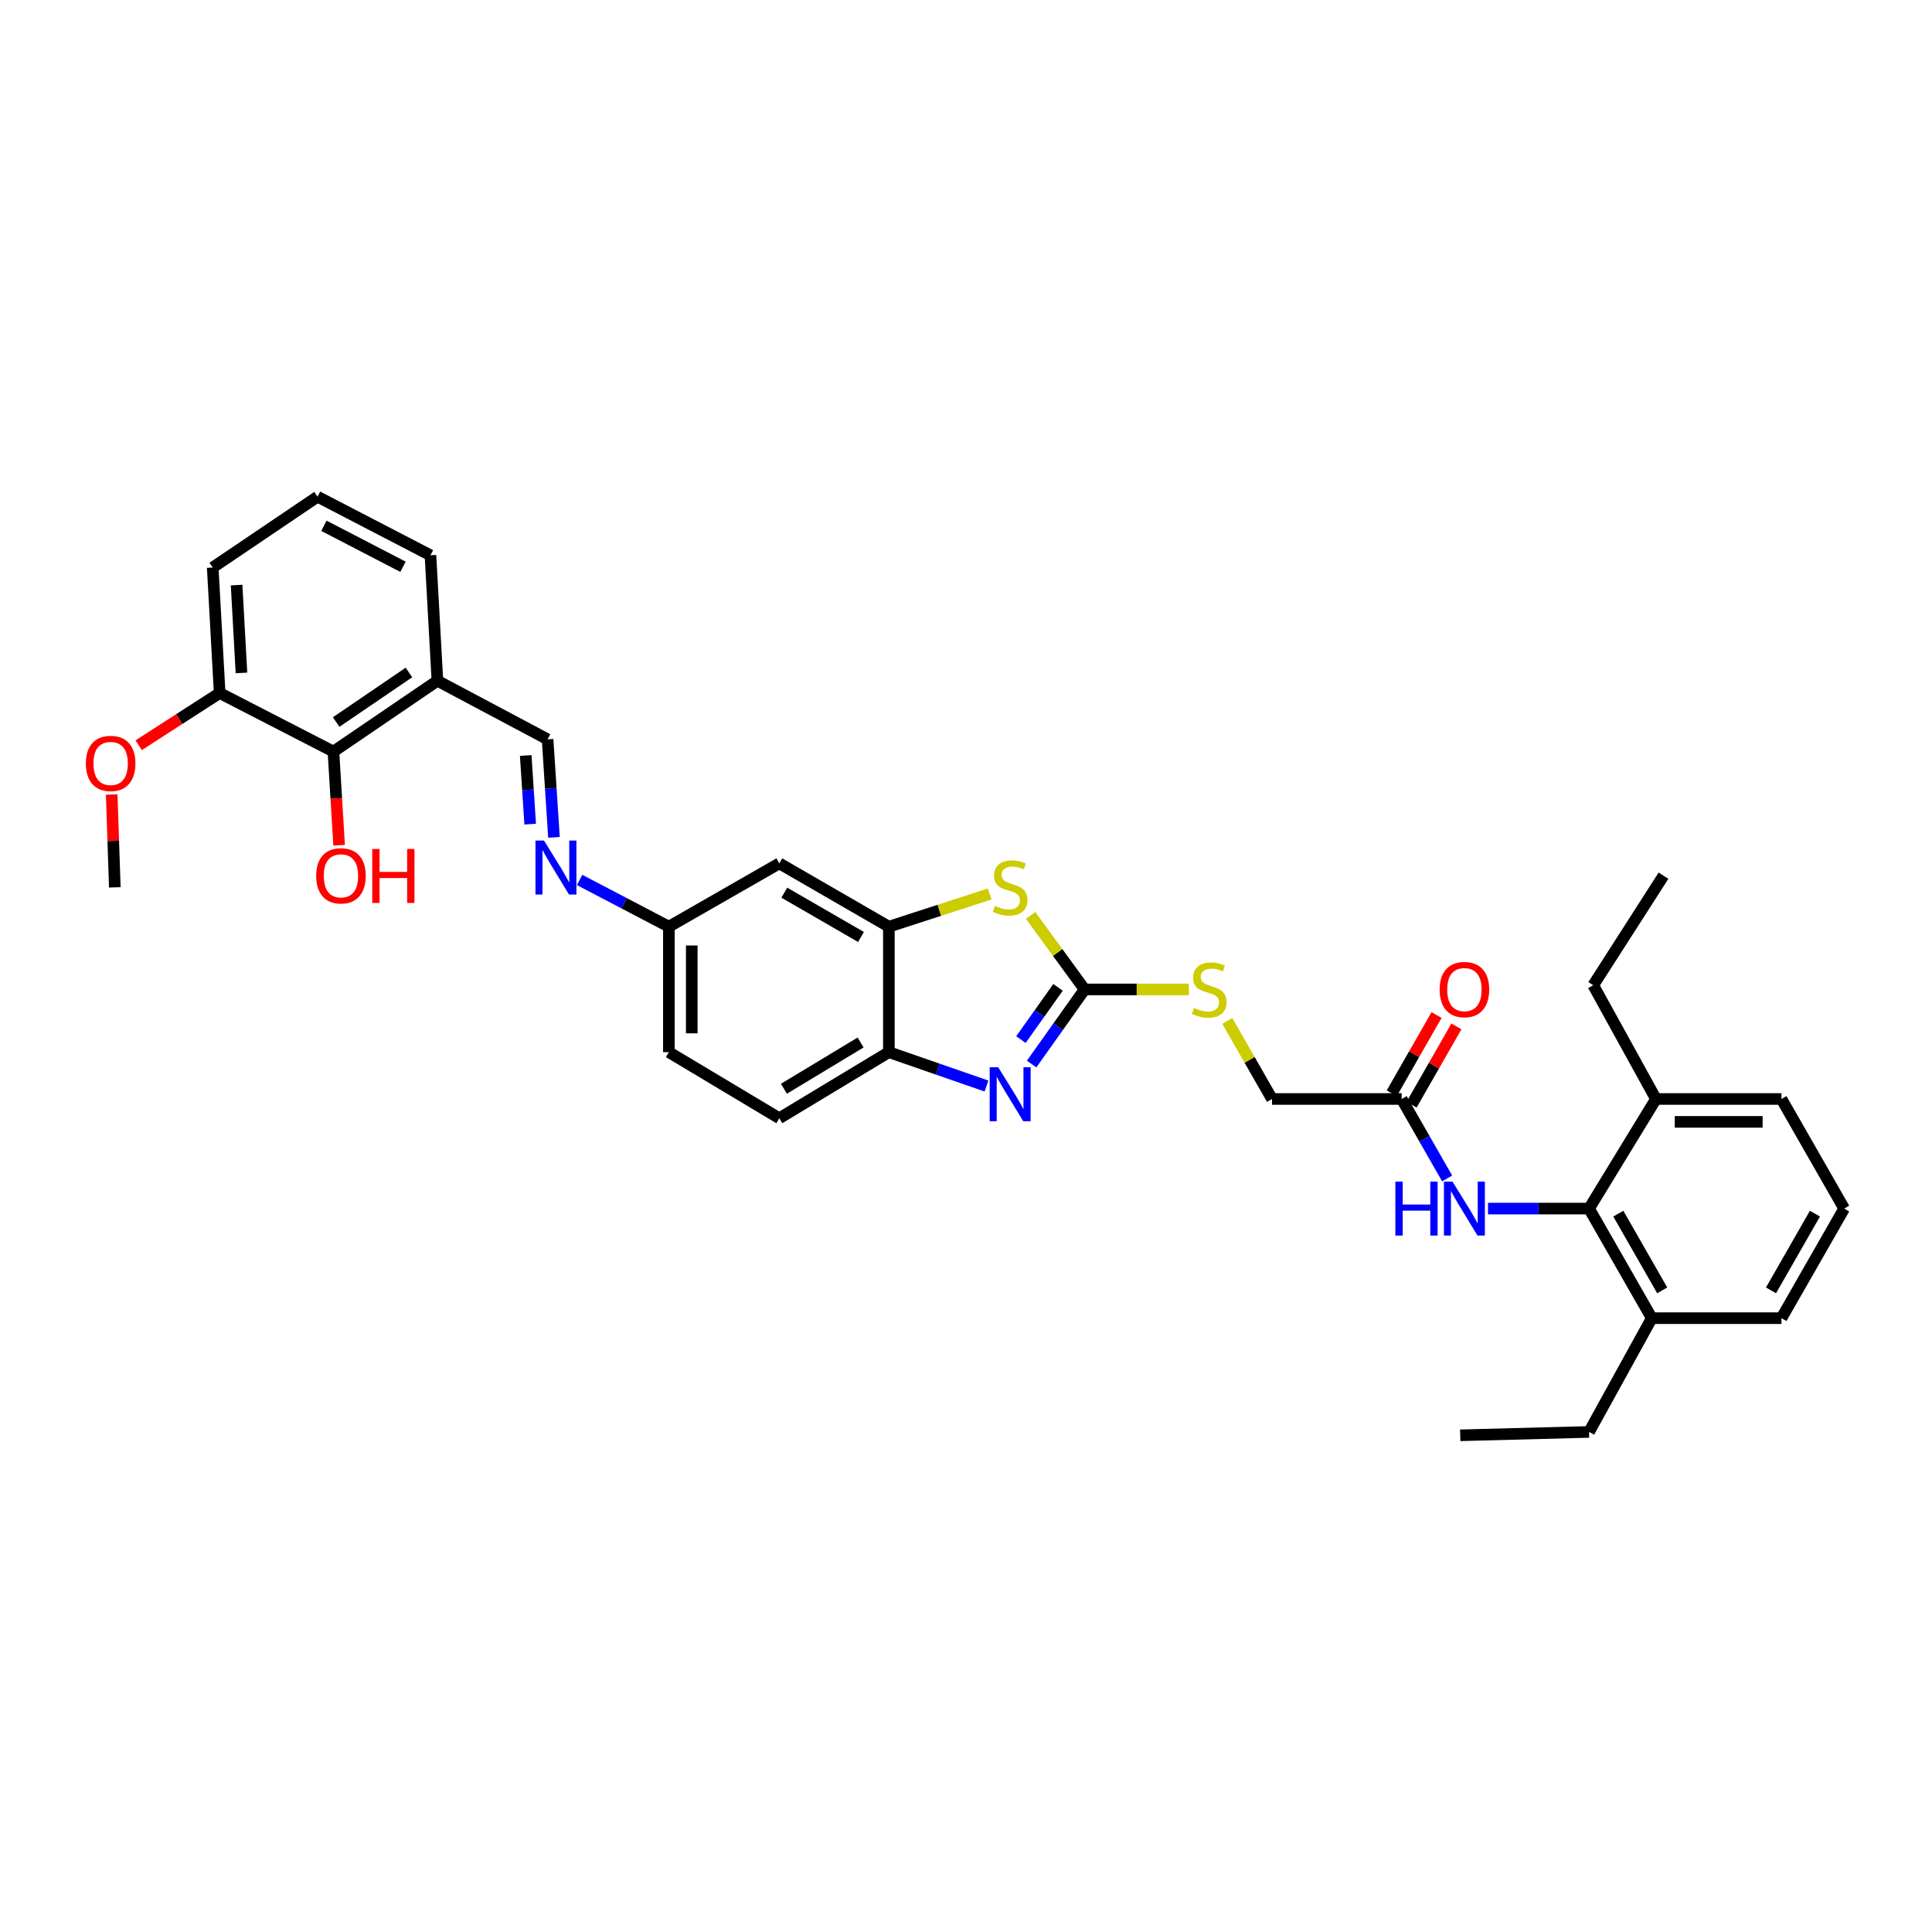 <?xml version='1.0' encoding='iso-8859-1'?>
<svg version='1.1' baseProfile='full'
              xmlns='http://www.w3.org/2000/svg'
                      xmlns:rdkit='http://www.rdkit.org/xml'
                      xmlns:xlink='http://www.w3.org/1999/xlink'
                  xml:space='preserve'
width='1000px' height='1000px' viewBox='0 0 1000 1000'>
<!-- END OF HEADER -->
<rect style='opacity:1.0;fill:#FFFFFF;stroke:none' width='1000' height='1000' x='0' y='0'> </rect>
<path class='bond-0' d='M 561.397,512.129 L 547.681,531.438' style='fill:none;fill-rule:evenodd;stroke:#000000;stroke-width:6px;stroke-linecap:butt;stroke-linejoin:miter;stroke-opacity:1' />
<path class='bond-0' d='M 547.681,531.438 L 533.965,550.747' style='fill:none;fill-rule:evenodd;stroke:#0000FF;stroke-width:6px;stroke-linecap:butt;stroke-linejoin:miter;stroke-opacity:1' />
<path class='bond-0' d='M 547.63,511.065 L 538.028,524.581' style='fill:none;fill-rule:evenodd;stroke:#000000;stroke-width:6px;stroke-linecap:butt;stroke-linejoin:miter;stroke-opacity:1' />
<path class='bond-0' d='M 538.028,524.581 L 528.427,538.097' style='fill:none;fill-rule:evenodd;stroke:#0000FF;stroke-width:6px;stroke-linecap:butt;stroke-linejoin:miter;stroke-opacity:1' />
<path class='bond-1' d='M 561.397,512.129 L 547.424,492.975' style='fill:none;fill-rule:evenodd;stroke:#000000;stroke-width:6px;stroke-linecap:butt;stroke-linejoin:miter;stroke-opacity:1' />
<path class='bond-1' d='M 547.424,492.975 L 533.452,473.82' style='fill:none;fill-rule:evenodd;stroke:#CCCC00;stroke-width:6px;stroke-linecap:butt;stroke-linejoin:miter;stroke-opacity:1' />
<path class='bond-12' d='M 561.397,512.129 L 588.371,512.129' style='fill:none;fill-rule:evenodd;stroke:#000000;stroke-width:6px;stroke-linecap:butt;stroke-linejoin:miter;stroke-opacity:1' />
<path class='bond-12' d='M 588.371,512.129 L 615.344,512.129' style='fill:none;fill-rule:evenodd;stroke:#CCCC00;stroke-width:6px;stroke-linecap:butt;stroke-linejoin:miter;stroke-opacity:1' />
<path class='bond-3' d='M 510.601,562.128 L 485.338,553.362' style='fill:none;fill-rule:evenodd;stroke:#0000FF;stroke-width:6px;stroke-linecap:butt;stroke-linejoin:miter;stroke-opacity:1' />
<path class='bond-3' d='M 485.338,553.362 L 460.075,544.596' style='fill:none;fill-rule:evenodd;stroke:#000000;stroke-width:6px;stroke-linecap:butt;stroke-linejoin:miter;stroke-opacity:1' />
<path class='bond-2' d='M 512.25,462.736 L 486.163,471.189' style='fill:none;fill-rule:evenodd;stroke:#CCCC00;stroke-width:6px;stroke-linecap:butt;stroke-linejoin:miter;stroke-opacity:1' />
<path class='bond-2' d='M 486.163,471.189 L 460.075,479.642' style='fill:none;fill-rule:evenodd;stroke:#000000;stroke-width:6px;stroke-linecap:butt;stroke-linejoin:miter;stroke-opacity:1' />
<path class='bond-10' d='M 460.075,479.642 L 403.364,446.879' style='fill:none;fill-rule:evenodd;stroke:#000000;stroke-width:6px;stroke-linecap:butt;stroke-linejoin:miter;stroke-opacity:1' />
<path class='bond-10' d='M 445.646,484.98 L 405.948,462.046' style='fill:none;fill-rule:evenodd;stroke:#000000;stroke-width:6px;stroke-linecap:butt;stroke-linejoin:miter;stroke-opacity:1' />
<path class='bond-34' d='M 460.075,479.642 L 460.075,544.596' style='fill:none;fill-rule:evenodd;stroke:#000000;stroke-width:6px;stroke-linecap:butt;stroke-linejoin:miter;stroke-opacity:1' />
<path class='bond-18' d='M 460.075,544.596 L 403.364,578.806' style='fill:none;fill-rule:evenodd;stroke:#000000;stroke-width:6px;stroke-linecap:butt;stroke-linejoin:miter;stroke-opacity:1' />
<path class='bond-18' d='M 445.453,539.59 L 405.755,563.537' style='fill:none;fill-rule:evenodd;stroke:#000000;stroke-width:6px;stroke-linecap:butt;stroke-linejoin:miter;stroke-opacity:1' />
<path class='bond-4' d='M 822.494,625.56 L 796.339,625.56' style='fill:none;fill-rule:evenodd;stroke:#000000;stroke-width:6px;stroke-linecap:butt;stroke-linejoin:miter;stroke-opacity:1' />
<path class='bond-4' d='M 796.339,625.56 L 770.184,625.56' style='fill:none;fill-rule:evenodd;stroke:#0000FF;stroke-width:6px;stroke-linecap:butt;stroke-linejoin:miter;stroke-opacity:1' />
<path class='bond-13' d='M 822.494,625.56 L 854.961,682.285' style='fill:none;fill-rule:evenodd;stroke:#000000;stroke-width:6px;stroke-linecap:butt;stroke-linejoin:miter;stroke-opacity:1' />
<path class='bond-13' d='M 837.639,628.187 L 860.366,667.895' style='fill:none;fill-rule:evenodd;stroke:#000000;stroke-width:6px;stroke-linecap:butt;stroke-linejoin:miter;stroke-opacity:1' />
<path class='bond-14' d='M 822.494,625.56 L 857.118,568.834' style='fill:none;fill-rule:evenodd;stroke:#000000;stroke-width:6px;stroke-linecap:butt;stroke-linejoin:miter;stroke-opacity:1' />
<path class='bond-5' d='M 749.041,609.955 L 737.271,589.395' style='fill:none;fill-rule:evenodd;stroke:#0000FF;stroke-width:6px;stroke-linecap:butt;stroke-linejoin:miter;stroke-opacity:1' />
<path class='bond-5' d='M 737.271,589.395 L 725.501,568.834' style='fill:none;fill-rule:evenodd;stroke:#000000;stroke-width:6px;stroke-linecap:butt;stroke-linejoin:miter;stroke-opacity:1' />
<path class='bond-6' d='M 172.582,389.016 L 226.407,352.36' style='fill:none;fill-rule:evenodd;stroke:#000000;stroke-width:6px;stroke-linecap:butt;stroke-linejoin:miter;stroke-opacity:1' />
<path class='bond-6' d='M 173.992,373.732 L 211.669,348.072' style='fill:none;fill-rule:evenodd;stroke:#000000;stroke-width:6px;stroke-linecap:butt;stroke-linejoin:miter;stroke-opacity:1' />
<path class='bond-16' d='M 172.582,389.016 L 113.7,358.707' style='fill:none;fill-rule:evenodd;stroke:#000000;stroke-width:6px;stroke-linecap:butt;stroke-linejoin:miter;stroke-opacity:1' />
<path class='bond-20' d='M 172.582,389.016 L 174.055,413.263' style='fill:none;fill-rule:evenodd;stroke:#000000;stroke-width:6px;stroke-linecap:butt;stroke-linejoin:miter;stroke-opacity:1' />
<path class='bond-20' d='M 174.055,413.263 L 175.527,437.509' style='fill:none;fill-rule:evenodd;stroke:#FF0000;stroke-width:6px;stroke-linecap:butt;stroke-linejoin:miter;stroke-opacity:1' />
<path class='bond-7' d='M 300.002,455.459 L 323.106,467.551' style='fill:none;fill-rule:evenodd;stroke:#0000FF;stroke-width:6px;stroke-linecap:butt;stroke-linejoin:miter;stroke-opacity:1' />
<path class='bond-7' d='M 323.106,467.551 L 346.211,479.642' style='fill:none;fill-rule:evenodd;stroke:#000000;stroke-width:6px;stroke-linecap:butt;stroke-linejoin:miter;stroke-opacity:1' />
<path class='bond-9' d='M 286.737,433.416 L 285.082,408.043' style='fill:none;fill-rule:evenodd;stroke:#0000FF;stroke-width:6px;stroke-linecap:butt;stroke-linejoin:miter;stroke-opacity:1' />
<path class='bond-9' d='M 285.082,408.043 L 283.428,382.669' style='fill:none;fill-rule:evenodd;stroke:#000000;stroke-width:6px;stroke-linecap:butt;stroke-linejoin:miter;stroke-opacity:1' />
<path class='bond-9' d='M 274.426,426.574 L 273.268,408.813' style='fill:none;fill-rule:evenodd;stroke:#0000FF;stroke-width:6px;stroke-linecap:butt;stroke-linejoin:miter;stroke-opacity:1' />
<path class='bond-9' d='M 273.268,408.813 L 272.11,391.051' style='fill:none;fill-rule:evenodd;stroke:#000000;stroke-width:6px;stroke-linecap:butt;stroke-linejoin:miter;stroke-opacity:1' />
<path class='bond-8' d='M 226.407,352.36 L 283.428,382.669' style='fill:none;fill-rule:evenodd;stroke:#000000;stroke-width:6px;stroke-linecap:butt;stroke-linejoin:miter;stroke-opacity:1' />
<path class='bond-23' d='M 226.407,352.36 L 222.802,287.406' style='fill:none;fill-rule:evenodd;stroke:#000000;stroke-width:6px;stroke-linecap:butt;stroke-linejoin:miter;stroke-opacity:1' />
<path class='bond-15' d='M 403.364,446.879 L 346.211,479.642' style='fill:none;fill-rule:evenodd;stroke:#000000;stroke-width:6px;stroke-linecap:butt;stroke-linejoin:miter;stroke-opacity:1' />
<path class='bond-11' d='M 725.501,568.834 L 658.39,568.834' style='fill:none;fill-rule:evenodd;stroke:#000000;stroke-width:6px;stroke-linecap:butt;stroke-linejoin:miter;stroke-opacity:1' />
<path class='bond-17' d='M 730.638,571.776 L 742.237,551.522' style='fill:none;fill-rule:evenodd;stroke:#000000;stroke-width:6px;stroke-linecap:butt;stroke-linejoin:miter;stroke-opacity:1' />
<path class='bond-17' d='M 742.237,551.522 L 753.836,531.267' style='fill:none;fill-rule:evenodd;stroke:#FF0000;stroke-width:6px;stroke-linecap:butt;stroke-linejoin:miter;stroke-opacity:1' />
<path class='bond-17' d='M 720.364,565.893 L 731.963,545.638' style='fill:none;fill-rule:evenodd;stroke:#000000;stroke-width:6px;stroke-linecap:butt;stroke-linejoin:miter;stroke-opacity:1' />
<path class='bond-17' d='M 731.963,545.638 L 743.562,525.384' style='fill:none;fill-rule:evenodd;stroke:#FF0000;stroke-width:6px;stroke-linecap:butt;stroke-linejoin:miter;stroke-opacity:1' />
<path class='bond-19' d='M 635.259,528.444 L 646.824,548.639' style='fill:none;fill-rule:evenodd;stroke:#CCCC00;stroke-width:6px;stroke-linecap:butt;stroke-linejoin:miter;stroke-opacity:1' />
<path class='bond-19' d='M 646.824,548.639 L 658.39,568.834' style='fill:none;fill-rule:evenodd;stroke:#000000;stroke-width:6px;stroke-linecap:butt;stroke-linejoin:miter;stroke-opacity:1' />
<path class='bond-26' d='M 854.961,682.285 L 922.072,682.285' style='fill:none;fill-rule:evenodd;stroke:#000000;stroke-width:6px;stroke-linecap:butt;stroke-linejoin:miter;stroke-opacity:1' />
<path class='bond-30' d='M 854.961,682.285 L 822.494,741.167' style='fill:none;fill-rule:evenodd;stroke:#000000;stroke-width:6px;stroke-linecap:butt;stroke-linejoin:miter;stroke-opacity:1' />
<path class='bond-27' d='M 857.118,568.834 L 922.072,568.834' style='fill:none;fill-rule:evenodd;stroke:#000000;stroke-width:6px;stroke-linecap:butt;stroke-linejoin:miter;stroke-opacity:1' />
<path class='bond-27' d='M 866.861,580.674 L 912.329,580.674' style='fill:none;fill-rule:evenodd;stroke:#000000;stroke-width:6px;stroke-linecap:butt;stroke-linejoin:miter;stroke-opacity:1' />
<path class='bond-29' d='M 857.118,568.834 L 824.651,509.952' style='fill:none;fill-rule:evenodd;stroke:#000000;stroke-width:6px;stroke-linecap:butt;stroke-linejoin:miter;stroke-opacity:1' />
<path class='bond-35' d='M 346.211,479.642 L 346.211,544.596' style='fill:none;fill-rule:evenodd;stroke:#000000;stroke-width:6px;stroke-linecap:butt;stroke-linejoin:miter;stroke-opacity:1' />
<path class='bond-35' d='M 358.051,489.385 L 358.051,534.853' style='fill:none;fill-rule:evenodd;stroke:#000000;stroke-width:6px;stroke-linecap:butt;stroke-linejoin:miter;stroke-opacity:1' />
<path class='bond-22' d='M 113.7,358.707 L 92.738,372.217' style='fill:none;fill-rule:evenodd;stroke:#000000;stroke-width:6px;stroke-linecap:butt;stroke-linejoin:miter;stroke-opacity:1' />
<path class='bond-22' d='M 92.738,372.217 L 71.775,385.726' style='fill:none;fill-rule:evenodd;stroke:#FF0000;stroke-width:6px;stroke-linecap:butt;stroke-linejoin:miter;stroke-opacity:1' />
<path class='bond-37' d='M 113.7,358.707 L 110.102,293.753' style='fill:none;fill-rule:evenodd;stroke:#000000;stroke-width:6px;stroke-linecap:butt;stroke-linejoin:miter;stroke-opacity:1' />
<path class='bond-37' d='M 124.982,348.309 L 122.463,302.841' style='fill:none;fill-rule:evenodd;stroke:#000000;stroke-width:6px;stroke-linecap:butt;stroke-linejoin:miter;stroke-opacity:1' />
<path class='bond-21' d='M 403.364,578.806 L 346.211,544.596' style='fill:none;fill-rule:evenodd;stroke:#000000;stroke-width:6px;stroke-linecap:butt;stroke-linejoin:miter;stroke-opacity:1' />
<path class='bond-31' d='M 57.814,411.244 L 58.621,435.271' style='fill:none;fill-rule:evenodd;stroke:#FF0000;stroke-width:6px;stroke-linecap:butt;stroke-linejoin:miter;stroke-opacity:1' />
<path class='bond-31' d='M 58.621,435.271 L 59.428,459.298' style='fill:none;fill-rule:evenodd;stroke:#000000;stroke-width:6px;stroke-linecap:butt;stroke-linejoin:miter;stroke-opacity:1' />
<path class='bond-24' d='M 222.802,287.406 L 164.354,257.09' style='fill:none;fill-rule:evenodd;stroke:#000000;stroke-width:6px;stroke-linecap:butt;stroke-linejoin:miter;stroke-opacity:1' />
<path class='bond-24' d='M 208.584,293.368 L 167.67,272.147' style='fill:none;fill-rule:evenodd;stroke:#000000;stroke-width:6px;stroke-linecap:butt;stroke-linejoin:miter;stroke-opacity:1' />
<path class='bond-28' d='M 164.354,257.09 L 110.102,293.753' style='fill:none;fill-rule:evenodd;stroke:#000000;stroke-width:6px;stroke-linecap:butt;stroke-linejoin:miter;stroke-opacity:1' />
<path class='bond-25' d='M 954.545,625.56 L 922.072,568.834' style='fill:none;fill-rule:evenodd;stroke:#000000;stroke-width:6px;stroke-linecap:butt;stroke-linejoin:miter;stroke-opacity:1' />
<path class='bond-36' d='M 954.545,625.56 L 922.072,682.285' style='fill:none;fill-rule:evenodd;stroke:#000000;stroke-width:6px;stroke-linecap:butt;stroke-linejoin:miter;stroke-opacity:1' />
<path class='bond-36' d='M 939.399,628.186 L 916.668,667.894' style='fill:none;fill-rule:evenodd;stroke:#000000;stroke-width:6px;stroke-linecap:butt;stroke-linejoin:miter;stroke-opacity:1' />
<path class='bond-33' d='M 824.651,509.952 L 861.019,453.247' style='fill:none;fill-rule:evenodd;stroke:#000000;stroke-width:6px;stroke-linecap:butt;stroke-linejoin:miter;stroke-opacity:1' />
<path class='bond-32' d='M 822.494,741.167 L 755.81,742.91' style='fill:none;fill-rule:evenodd;stroke:#000000;stroke-width:6px;stroke-linecap:butt;stroke-linejoin:miter;stroke-opacity:1' />
<path  class='atom-1' d='M 516.682 552.41
L 525.838 567.21
Q 526.746 568.67, 528.206 571.314
Q 529.666 573.958, 529.745 574.116
L 529.745 552.41
L 533.455 552.41
L 533.455 580.352
L 529.627 580.352
L 519.8 564.171
Q 518.655 562.277, 517.432 560.106
Q 516.248 557.935, 515.893 557.264
L 515.893 580.352
L 512.262 580.352
L 512.262 552.41
L 516.682 552.41
' fill='#0000FF'/>
<path  class='atom-2' d='M 514.965 468.888
Q 515.281 469.006, 516.584 469.559
Q 517.886 470.111, 519.307 470.467
Q 520.767 470.782, 522.188 470.782
Q 524.832 470.782, 526.371 469.519
Q 527.91 468.217, 527.91 465.968
Q 527.91 464.428, 527.121 463.481
Q 526.371 462.534, 525.187 462.021
Q 524.003 461.508, 522.03 460.916
Q 519.543 460.166, 518.044 459.456
Q 516.584 458.745, 515.518 457.246
Q 514.492 455.746, 514.492 453.22
Q 514.492 449.708, 516.86 447.537
Q 519.267 445.367, 524.003 445.367
Q 527.239 445.367, 530.91 446.906
L 530.002 449.945
Q 526.647 448.563, 524.121 448.563
Q 521.398 448.563, 519.899 449.708
Q 518.399 450.813, 518.438 452.747
Q 518.438 454.246, 519.188 455.154
Q 519.978 456.062, 521.083 456.575
Q 522.227 457.088, 524.121 457.68
Q 526.647 458.469, 528.147 459.258
Q 529.647 460.048, 530.712 461.666
Q 531.817 463.244, 531.817 465.968
Q 531.817 469.835, 529.212 471.927
Q 526.647 473.979, 522.345 473.979
Q 519.859 473.979, 517.965 473.427
Q 516.11 472.914, 513.9 472.006
L 514.965 468.888
' fill='#CCCC00'/>
<path  class='atom-6' d='M 722.238 611.589
L 726.027 611.589
L 726.027 623.468
L 740.314 623.468
L 740.314 611.589
L 744.102 611.589
L 744.102 639.53
L 740.314 639.53
L 740.314 626.625
L 726.027 626.625
L 726.027 639.53
L 722.238 639.53
L 722.238 611.589
' fill='#0000FF'/>
<path  class='atom-6' d='M 751.798 611.589
L 760.954 626.388
Q 761.862 627.849, 763.322 630.493
Q 764.782 633.137, 764.861 633.295
L 764.861 611.589
L 768.571 611.589
L 768.571 639.53
L 764.743 639.53
L 754.916 623.349
Q 753.771 621.455, 752.548 619.285
Q 751.364 617.114, 751.009 616.443
L 751.009 639.53
L 747.378 639.53
L 747.378 611.589
L 751.798 611.589
' fill='#0000FF'/>
<path  class='atom-8' d='M 281.58 435.079
L 290.736 449.879
Q 291.643 451.339, 293.103 453.983
Q 294.564 456.627, 294.643 456.785
L 294.643 435.079
L 298.352 435.079
L 298.352 463.021
L 294.524 463.021
L 284.697 446.84
Q 283.553 444.946, 282.329 442.775
Q 281.145 440.604, 280.79 439.933
L 280.79 463.021
L 277.159 463.021
L 277.159 435.079
L 281.58 435.079
' fill='#0000FF'/>
<path  class='atom-13' d='M 618.023 521.719
Q 618.339 521.838, 619.641 522.39
Q 620.943 522.943, 622.364 523.298
Q 623.824 523.614, 625.245 523.614
Q 627.889 523.614, 629.429 522.351
Q 630.968 521.048, 630.968 518.799
Q 630.968 517.26, 630.178 516.312
Q 629.429 515.365, 628.245 514.852
Q 627.061 514.339, 625.087 513.747
Q 622.601 512.997, 621.101 512.287
Q 619.641 511.577, 618.576 510.077
Q 617.549 508.577, 617.549 506.051
Q 617.549 502.539, 619.917 500.368
Q 622.325 498.198, 627.061 498.198
Q 630.297 498.198, 633.967 499.737
L 633.059 502.776
Q 629.705 501.394, 627.179 501.394
Q 624.456 501.394, 622.956 502.539
Q 621.457 503.644, 621.496 505.578
Q 621.496 507.077, 622.246 507.985
Q 623.035 508.893, 624.14 509.406
Q 625.285 509.919, 627.179 510.511
Q 629.705 511.3, 631.205 512.09
Q 632.704 512.879, 633.77 514.497
Q 634.875 516.076, 634.875 518.799
Q 634.875 522.666, 632.27 524.758
Q 629.705 526.81, 625.403 526.81
Q 622.917 526.81, 621.022 526.258
Q 619.168 525.745, 616.957 524.837
L 618.023 521.719
' fill='#CCCC00'/>
<path  class='atom-18' d='M 745.148 512.208
Q 745.148 505.499, 748.463 501.75
Q 751.778 498, 757.974 498
Q 764.17 498, 767.486 501.75
Q 770.801 505.499, 770.801 512.208
Q 770.801 518.996, 767.446 522.864
Q 764.091 526.692, 757.974 526.692
Q 751.818 526.692, 748.463 522.864
Q 745.148 519.036, 745.148 512.208
M 757.974 523.535
Q 762.237 523.535, 764.526 520.693
Q 766.854 517.812, 766.854 512.208
Q 766.854 506.722, 764.526 503.96
Q 762.237 501.158, 757.974 501.158
Q 753.712 501.158, 751.384 503.92
Q 749.095 506.683, 749.095 512.208
Q 749.095 517.852, 751.384 520.693
Q 753.712 523.535, 757.974 523.535
' fill='#FF0000'/>
<path  class='atom-21' d='M 163.657 453.325
Q 163.657 446.616, 166.972 442.867
Q 170.287 439.118, 176.483 439.118
Q 182.679 439.118, 185.994 442.867
Q 189.309 446.616, 189.309 453.325
Q 189.309 460.114, 185.955 463.981
Q 182.6 467.809, 176.483 467.809
Q 170.326 467.809, 166.972 463.981
Q 163.657 460.153, 163.657 453.325
M 176.483 464.652
Q 180.745 464.652, 183.034 461.811
Q 185.363 458.93, 185.363 453.325
Q 185.363 447.84, 183.034 445.077
Q 180.745 442.275, 176.483 442.275
Q 172.221 442.275, 169.892 445.038
Q 167.603 447.8, 167.603 453.325
Q 167.603 458.969, 169.892 461.811
Q 172.221 464.652, 176.483 464.652
' fill='#FF0000'/>
<path  class='atom-21' d='M 192.664 439.434
L 196.452 439.434
L 196.452 451.313
L 210.739 451.313
L 210.739 439.434
L 214.528 439.434
L 214.528 467.375
L 210.739 467.375
L 210.739 454.47
L 196.452 454.47
L 196.452 467.375
L 192.664 467.375
L 192.664 439.434
' fill='#FF0000'/>
<path  class='atom-23' d='M 44.444 395.153
Q 44.444 388.444, 47.76 384.695
Q 51.075 380.946, 57.271 380.946
Q 63.467 380.946, 66.782 384.695
Q 70.097 388.444, 70.097 395.153
Q 70.097 401.941, 66.743 405.809
Q 63.388 409.637, 57.271 409.637
Q 51.114 409.637, 47.76 405.809
Q 44.444 401.981, 44.444 395.153
M 57.271 406.48
Q 61.533 406.48, 63.822 403.638
Q 66.15 400.757, 66.15 395.153
Q 66.15 389.668, 63.822 386.905
Q 61.533 384.103, 57.271 384.103
Q 53.008 384.103, 50.68 386.866
Q 48.391 389.628, 48.391 395.153
Q 48.391 400.797, 50.68 403.638
Q 53.008 406.48, 57.271 406.48
' fill='#FF0000'/>
</svg>
